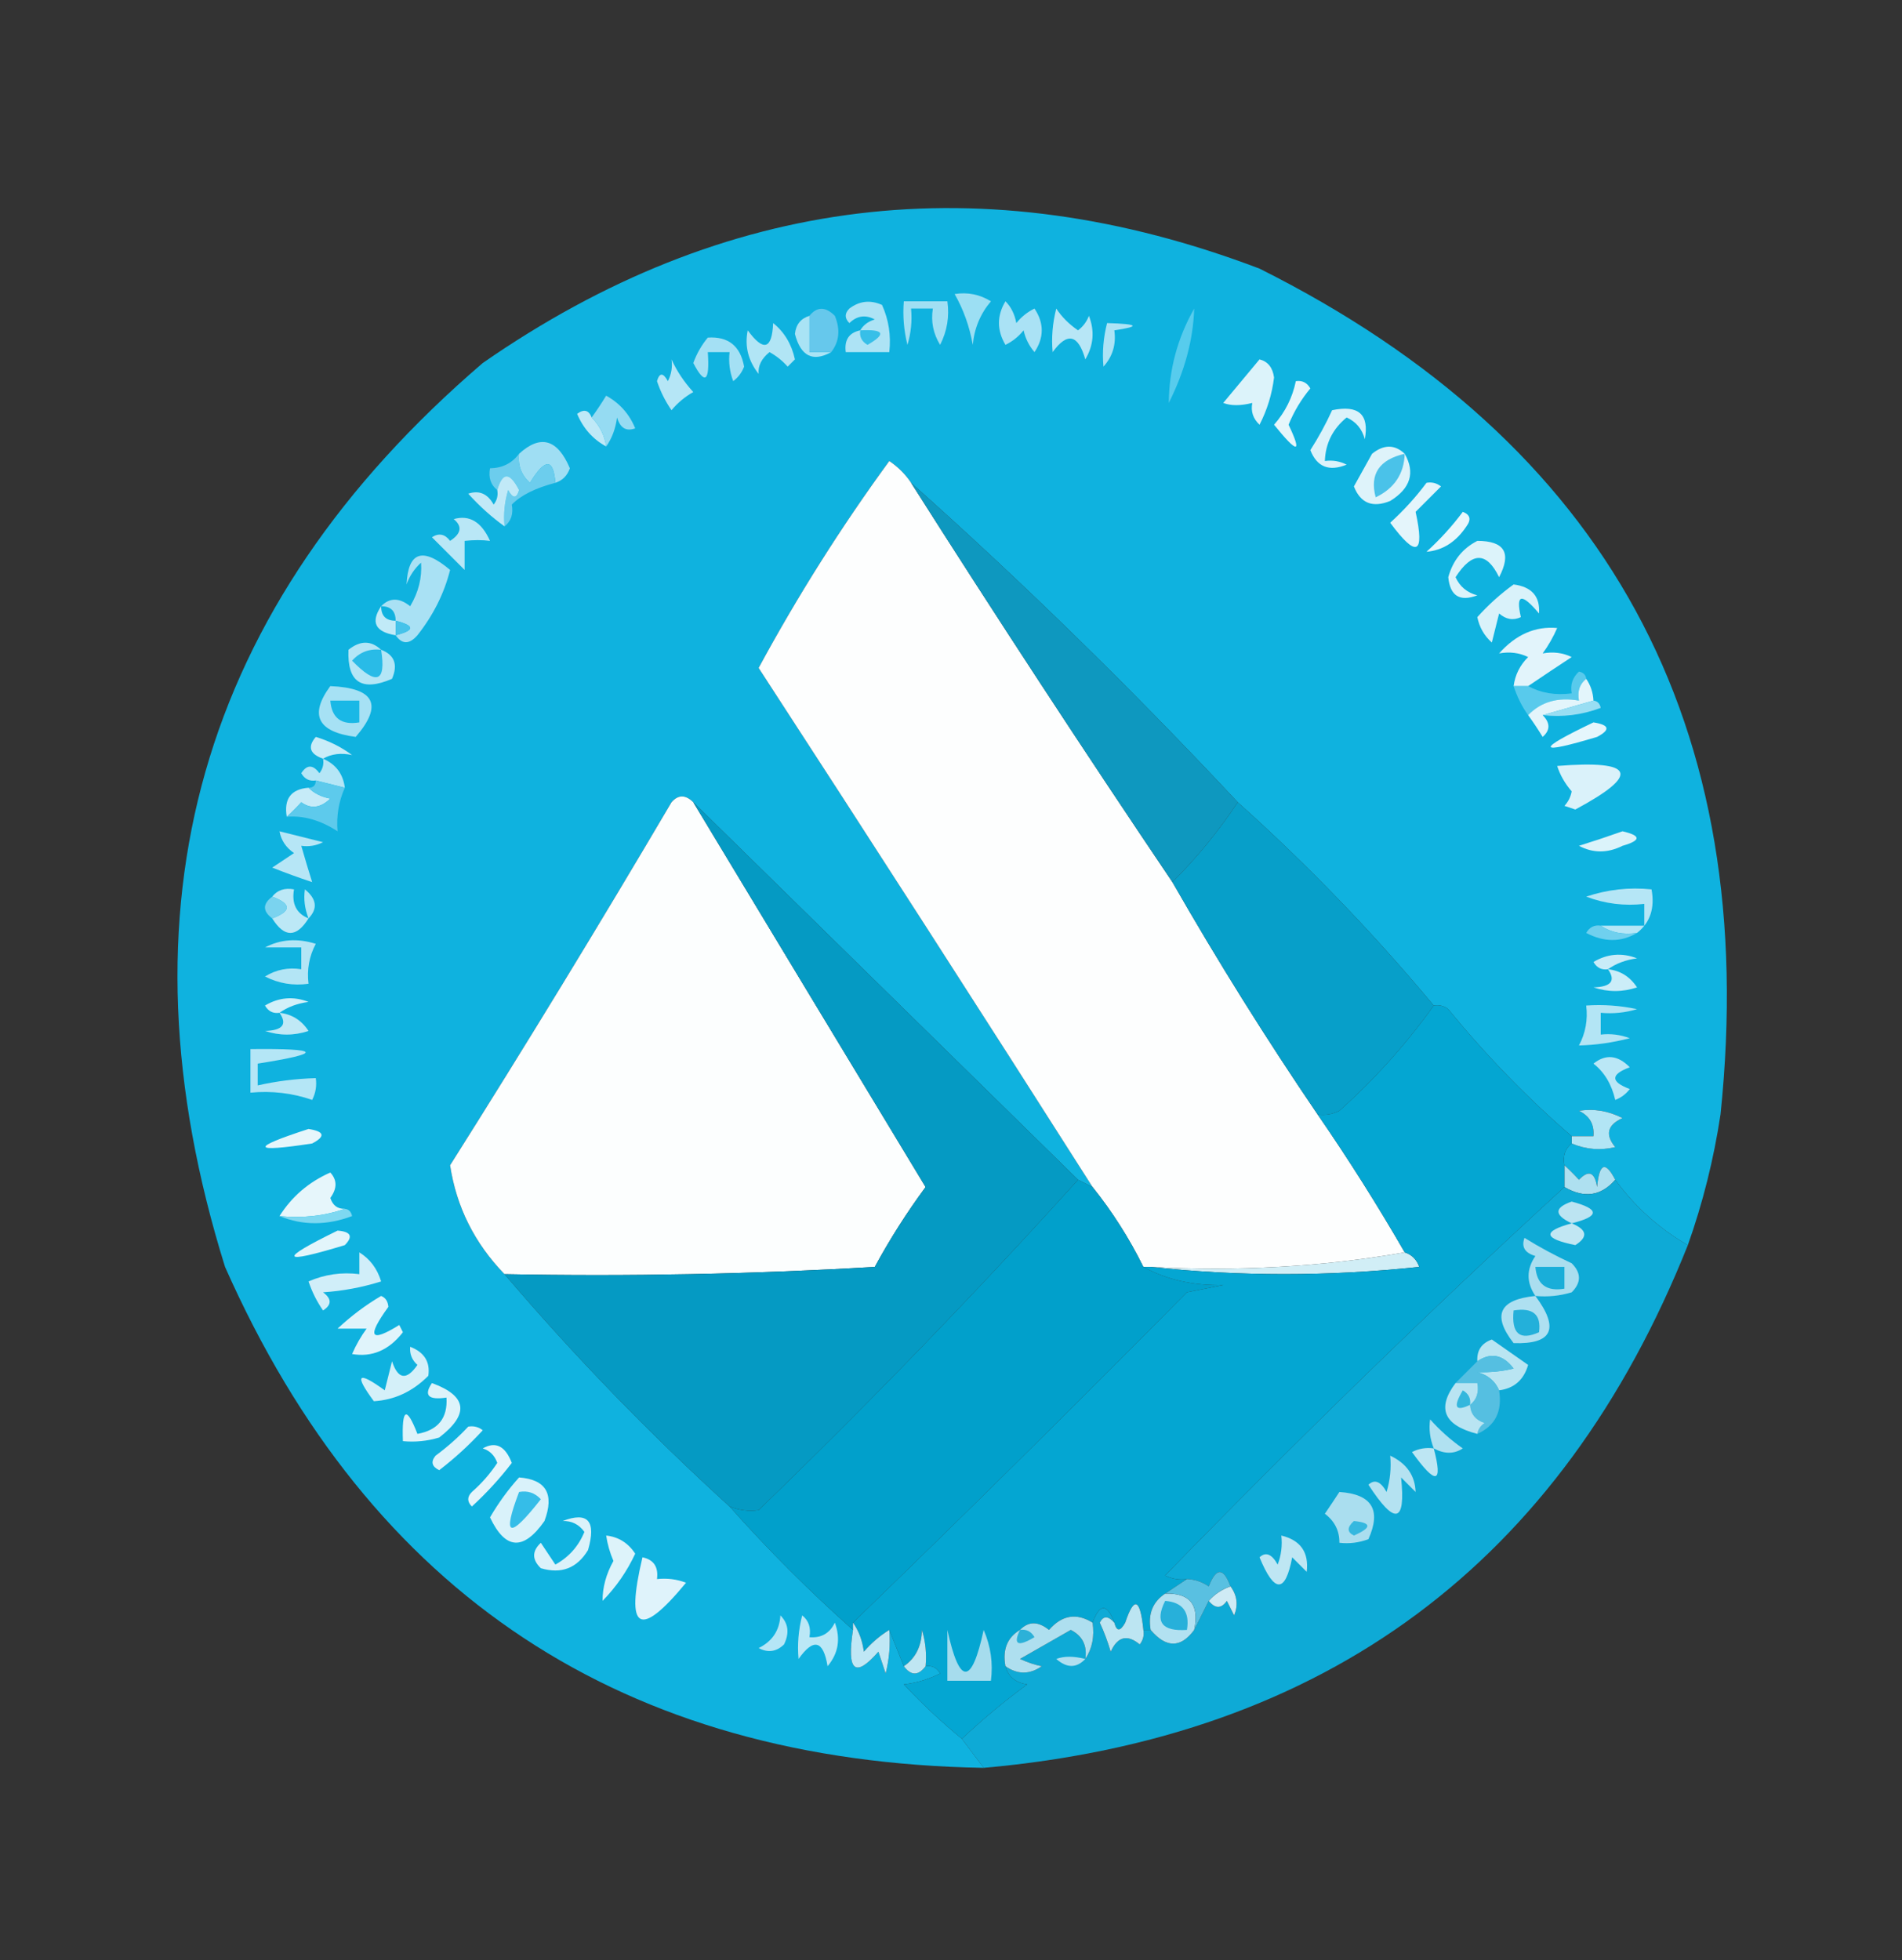 <?xml version="1.0" encoding="UTF-8"?> <svg xmlns="http://www.w3.org/2000/svg" xmlns:xlink="http://www.w3.org/1999/xlink" width="262px" height="270px" style="shape-rendering:geometricPrecision; text-rendering:geometricPrecision; image-rendering:optimizeQuality; fill-rule:evenodd; clip-rule:evenodd"><rect width="100%" height="100%" fill="#333333" stroke="none"/> <g> <path style="opacity:0.969" fill="#0fb6e5" d="M 232.5,171.5 C 228.538,169.205 225.205,166.205 222.5,162.5C 221.133,159.868 220.299,160.202 220,163.5C 219.676,161.431 218.842,161.098 217.5,162.5C 216.818,161.757 216.151,161.091 215.5,160.5C 215.263,159.209 215.596,158.209 216.5,157.5C 218.455,158.323 220.455,158.49 222.5,158C 221.075,156.286 221.408,154.953 223.5,154C 221.553,153.009 219.553,152.675 217.5,153C 218.973,153.71 219.64,154.876 219.5,156.5C 218.5,156.5 217.5,156.5 216.5,156.5C 210.365,151.197 204.698,145.364 199.5,139C 198.906,138.536 198.239,138.369 197.5,138.5C 189.166,128.5 180.166,119.167 170.5,110.5C 155.833,94.826 140.833,80.159 125.5,66.5C 124.735,65.34 123.735,64.34 122.5,63.5C 115.883,72.558 109.883,82.058 104.5,92C 119.973,115.788 135.306,139.622 150.5,163.5C 149.833,163.167 149.167,162.833 148.5,162.5C 130.759,145.091 113.092,127.758 95.5,110.5C 94.425,109.438 93.425,109.438 92.5,110.5C 82.584,127.333 72.418,144 62,160.5C 62.87,166.24 65.37,171.24 69.5,175.5C 79.113,186.781 89.446,197.447 100.5,207.5C 105.86,213.527 111.527,219.194 117.5,224.5C 116.616,230.193 117.782,231.193 121,227.5C 121.333,228.5 121.667,229.5 122,230.5C 122.495,228.527 122.662,226.527 122.5,224.5C 123.167,226.167 123.833,227.833 124.5,229.5C 125.5,230.833 126.5,230.833 127.5,229.5C 128.376,229.369 129.043,229.702 129.5,230.5C 127.922,231.298 126.256,231.798 124.5,232C 127.036,234.705 129.703,237.205 132.5,239.5C 133.5,240.833 134.5,242.167 135.5,243.5C 85.849,242.643 51.015,219.643 31,174.5C 15.566,125.048 27.4,83.548 66.5,50C 99.805,26.879 135.471,22.546 173.5,37C 221.417,60.985 242.584,99.818 237,153.5C 236.068,159.665 234.568,165.665 232.5,171.5 Z"></path> </g> <g> <path style="opacity:1" fill="#9cdff3" d="M 131.5,40.5 C 133.288,40.215 134.955,40.548 136.5,41.5C 135.045,43.22 134.212,45.22 134,47.5C 133.552,44.969 132.719,42.636 131.5,40.5 Z"></path> </g> <g> <path style="opacity:1" fill="#ade3f5" d="M 118.5,45.5 C 118.918,44.778 119.584,44.278 120.5,44C 119.216,43.316 118.049,43.483 117,44.5C 116.333,43.833 116.333,43.167 117,42.5C 118.388,41.446 119.888,41.28 121.5,42C 122.423,44.041 122.756,46.208 122.5,48.5C 120.5,48.5 118.5,48.5 116.5,48.5C 116.285,46.821 116.952,45.821 118.5,45.5 Z"></path> </g> <g> <path style="opacity:1" fill="#a9e3f5" d="M 111.5,43.5 C 111.5,45.167 111.5,46.833 111.5,48.5C 112.5,48.5 113.5,48.5 114.5,48.5C 111.971,49.905 110.304,49.072 109.5,46C 109.639,44.699 110.305,43.866 111.5,43.5 Z"></path> </g> <g> <path style="opacity:1" fill="#66c8ec" d="M 114.5,48.5 C 113.5,48.5 112.5,48.5 111.5,48.5C 111.5,46.833 111.5,45.167 111.5,43.5C 112.542,42.209 113.708,42.209 115,43.5C 115.78,45.387 115.613,47.054 114.5,48.5 Z"></path> </g> <g> <path style="opacity:1" fill="#aae2f5" d="M 138.5,41.5 C 139.268,42.263 139.768,43.263 140,44.5C 140.689,43.643 141.522,42.977 142.5,42.5C 143.833,44.5 143.833,46.5 142.5,48.5C 141.749,47.624 141.249,46.624 141,45.5C 140.311,46.357 139.478,47.023 138.5,47.5C 137.306,45.484 137.306,43.484 138.5,41.5 Z"></path> </g> <g> <path style="opacity:1" fill="#a0dff3" d="M 124.5,41.5 C 126.5,41.5 128.5,41.5 130.5,41.5C 130.799,43.604 130.466,45.604 129.5,47.5C 128.548,45.955 128.215,44.288 128.5,42.5C 127.5,42.5 126.5,42.5 125.5,42.5C 125.66,44.199 125.494,45.866 125,47.5C 124.505,45.527 124.338,43.527 124.5,41.5 Z"></path> </g> <g> <path style="opacity:1" fill="#b7e6f6" d="M 145.5,42.5 C 146.265,43.66 147.265,44.66 148.5,45.5C 149.192,44.975 149.692,44.308 150,43.5C 150.808,45.579 150.641,47.579 149.5,49.5C 148.521,46.047 147.021,45.714 145,48.5C 144.82,46.512 144.986,44.512 145.5,42.5 Z"></path> </g> <g> <path style="opacity:1" fill="#37bfe8" d="M 118.5,45.5 C 121.797,45.329 122.131,45.995 119.5,47.5C 118.702,47.043 118.369,46.376 118.5,45.5 Z"></path> </g> <g> <path style="opacity:1" fill="#b1e5f5" d="M 106.5,44.5 C 108.043,45.736 109.043,47.402 109.5,49.5C 109.167,49.833 108.833,50.167 108.5,50.5C 107.784,49.689 106.95,49.022 106,48.5C 104.902,49.384 104.402,50.384 104.5,51.5C 103.058,49.684 102.558,47.684 103,45.5C 105.178,48.468 106.344,48.135 106.5,44.5 Z"></path> </g> <g> <path style="opacity:1" fill="#ace3f5" d="M 152.5,44.5 C 156.838,44.622 157.172,44.955 153.5,45.5C 153.769,47.429 153.269,49.095 152,50.5C 151.82,48.512 151.986,46.512 152.5,44.5 Z"></path> </g> <g> <path style="opacity:1" fill="#a4e0f4" d="M 97.5,46.5 C 100.321,46.316 101.988,47.649 102.5,50.5C 102.192,51.308 101.692,51.975 101,52.5C 100.51,51.207 100.343,49.873 100.5,48.5C 99.5,48.5 98.5,48.5 97.5,48.5C 97.782,52.588 97.115,53.088 95.5,50C 95.978,48.697 96.645,47.531 97.5,46.5 Z"></path> </g> <g> <path style="opacity:1" fill="#57cced" d="M 164.5,42.5 C 164.364,46.8 163.197,51.133 161,55.5C 161.032,50.897 162.199,46.564 164.5,42.5 Z"></path> </g> <g> <path style="opacity:1" fill="#b5e6f6" d="M 92.5,49.5 C 93.219,51.091 94.219,52.591 95.5,54C 94.354,54.645 93.354,55.478 92.5,56.5C 91.643,55.264 90.977,53.931 90.5,52.5C 90.846,51.304 91.346,51.304 92,52.5C 92.483,51.552 92.65,50.552 92.5,49.5 Z"></path> </g> <g> <path style="opacity:1" fill="#dcf3fa" d="M 173.5,49.5 C 174.649,49.791 175.316,50.624 175.5,52C 175.219,54.292 174.552,56.458 173.5,58.5C 172.614,57.675 172.281,56.675 172.5,55.5C 170.891,55.906 169.557,55.906 168.5,55.5C 170.19,53.481 171.856,51.481 173.5,49.5 Z"></path> </g> <g> <path style="opacity:1" fill="#bfe9f7" d="M 81.5,57.5 C 82.6,58.605 83.267,59.938 83.5,61.5C 81.661,60.492 80.328,58.992 79.5,57C 80.437,56.308 81.103,56.475 81.5,57.5 Z"></path> </g> <g> <path style="opacity:1" fill="#95dbf2" d="M 83.5,61.5 C 83.267,59.938 82.6,58.605 81.5,57.5C 82.158,56.602 82.824,55.602 83.5,54.5C 85.362,55.528 86.695,57.028 87.5,59C 86.256,59.456 85.423,58.956 85,57.5C 84.79,59.058 84.29,60.392 83.5,61.5 Z"></path> </g> <g> <path style="opacity:1" fill="#e5f6fb" d="M 178.5,52.5 C 179.376,52.369 180.043,52.703 180.5,53.5C 179.248,55.001 178.248,56.667 177.5,58.5C 179.416,62.522 178.749,62.522 175.5,58.5C 177.038,56.757 178.038,54.757 178.5,52.5 Z"></path> </g> <g> <path style="opacity:1" fill="#dbf2fa" d="M 183.5,56.5 C 187.138,55.737 188.638,57.07 188,60.5C 187.632,59.09 186.799,58.09 185.5,57.5C 183.585,59.071 182.585,61.071 182.5,63.5C 183.552,63.35 184.552,63.517 185.5,64C 183.075,64.986 181.409,64.319 180.5,62C 181.632,60.236 182.632,58.402 183.5,56.5 Z"></path> </g> <g> <path style="opacity:1" fill="#9fdef3" d="M 76.5,66.5 C 76.239,63.085 75.072,63.085 73,66.5C 71.812,65.437 71.312,64.103 71.5,62.5C 74.46,59.809 76.794,60.475 78.5,64.5C 78.144,65.522 77.478,66.189 76.5,66.5 Z"></path> </g> <g> <path style="opacity:1" fill="#6ccded" d="M 71.5,62.5 C 71.312,64.103 71.812,65.437 73,66.5C 75.072,63.085 76.239,63.085 76.5,66.5C 73.733,67.228 71.733,68.228 70.5,69.5C 70.737,70.791 70.404,71.791 69.5,72.5C 69.34,70.801 69.507,69.134 70,67.5C 70.654,68.696 71.154,68.696 71.5,67.5C 70.216,64.988 69.216,64.988 68.5,67.5C 67.596,66.791 67.263,65.791 67.5,64.5C 69.199,64.473 70.533,63.806 71.5,62.5 Z"></path> </g> <g> <path style="opacity:1" fill="#fdfefe" d="M 125.5,66.5 C 137.254,85.013 149.254,103.346 161.5,121.5C 167.744,132.415 174.411,143.082 181.5,153.5C 185.75,159.665 189.75,165.998 193.5,172.5C 182.215,174.478 170.548,175.145 158.5,174.5C 158.167,174.5 157.833,174.5 157.5,174.5C 155.554,170.561 153.221,166.894 150.5,163.5C 135.306,139.622 119.973,115.788 104.5,92C 109.883,82.058 115.883,72.558 122.5,63.5C 123.735,64.34 124.735,65.34 125.5,66.5 Z"></path> </g> <g> <path style="opacity:1" fill="#def3fa" d="M 193.5,62.5 C 194.969,65.102 194.302,67.269 191.5,69C 189.075,69.986 187.409,69.319 186.5,67C 187.317,65.51 188.15,64.01 189,62.5C 190.616,61.199 192.116,61.199 193.5,62.5 Z"></path> </g> <g> <path style="opacity:1" fill="#4ac2e9" d="M 193.5,62.5 C 193.405,65.272 192.071,67.272 189.5,68.5C 188.648,65.309 189.981,63.309 193.5,62.5 Z"></path> </g> <g> <path style="opacity:1" fill="#c1e9f7" d="M 69.5,72.5 C 67.704,71.207 66.037,69.707 64.5,68C 65.996,67.493 67.163,67.993 68,69.5C 68.464,68.906 68.631,68.239 68.5,67.5C 69.216,64.988 70.216,64.988 71.5,67.5C 71.154,68.696 70.654,68.696 70,67.5C 69.507,69.134 69.34,70.801 69.5,72.5 Z"></path> </g> <g> <path style="opacity:1" fill="#e4f5fb" d="M 196.5,66.5 C 197.239,66.369 197.906,66.536 198.5,67C 197.333,68.167 196.167,69.333 195,70.5C 196.29,76.404 195.124,76.904 191.5,72C 193.373,70.296 195.04,68.463 196.5,66.5 Z"></path> </g> <g> <path style="opacity:1" fill="#b9e7f6" d="M 62.5,71.5 C 64.664,70.882 66.33,71.882 67.5,74.5C 66.43,74.36 65.264,74.36 64,74.5C 64,75.833 64,77.167 64,78.5C 62.5,77 61,75.5 59.5,74C 60.449,73.383 61.282,73.549 62,74.5C 63.546,73.497 63.712,72.497 62.5,71.5 Z"></path> </g> <g> <path style="opacity:1" fill="#e9f7fc" d="M 201.5,70.5 C 202.525,70.897 202.692,71.563 202,72.5C 200.578,74.638 198.745,75.805 196.5,76C 198.373,74.296 200.04,72.463 201.5,70.5 Z"></path> </g> <g> <path style="opacity:1" fill="#dcf3fa" d="M 203.5,74.5 C 207.252,74.501 208.252,76.167 206.5,79.5C 204.784,75.966 202.784,75.966 200.5,79.5C 201.09,80.799 202.09,81.632 203.5,82C 201.08,82.915 199.747,82.082 199.5,79.5C 200.127,77.213 201.46,75.546 203.5,74.5 Z"></path> </g> <g> <path style="opacity:1" fill="#d9f2fa" d="M 208.5,80.5 C 211.001,80.826 212.168,82.159 212,84.5C 209.597,81.635 208.764,81.801 209.5,85C 208.451,85.492 207.451,85.326 206.5,84.5C 206.167,85.833 205.833,87.167 205.5,88.5C 204.447,87.562 203.78,86.395 203.5,85C 205.043,83.287 206.709,81.787 208.5,80.5 Z"></path> </g> <g> <path style="opacity:1" fill="#3fc3e9" d="M 52.5,83.5 C 53.833,83.5 54.5,84.167 54.5,85.5C 54.5,84.167 53.833,83.5 52.5,83.5 Z"></path> </g> <g> <path style="opacity:1" fill="#a9e1f4" d="M 54.5,87.5 C 57.167,86.833 57.167,86.167 54.5,85.5C 54.5,84.167 53.833,83.5 52.5,83.5C 53.672,82.295 55.005,82.295 56.5,83.5C 57.648,81.577 58.148,79.577 58,77.5C 57.085,78.328 56.419,79.328 56,80.5C 56.224,75.975 58.224,75.308 62,78.5C 61.191,81.725 59.691,84.725 57.5,87.5C 56.386,88.776 55.386,88.776 54.5,87.5 Z"></path> </g> <g> <path style="opacity:1" fill="#c1eaf7" d="M 52.5,83.5 C 52.5,84.833 53.167,85.5 54.5,85.5C 54.5,86.167 54.5,86.833 54.5,87.5C 51.691,87.042 51.024,85.709 52.5,83.5 Z"></path> </g> <g> <path style="opacity:1" fill="#46c3ea" d="M 54.5,85.5 C 57.167,86.167 57.167,86.833 54.5,87.5C 54.5,86.833 54.5,86.167 54.5,85.5 Z"></path> </g> <g> <path style="opacity:1" fill="#b4e6f6" d="M 52.5,89.5 C 54.344,90.204 54.844,91.537 54,93.5C 49.815,95.305 47.815,93.972 48,89.5C 49.615,88.199 51.115,88.199 52.5,89.5 Z"></path> </g> <g> <path style="opacity:1" fill="#29bbe7" d="M 52.5,89.5 C 53.208,93.974 51.875,94.474 48.5,91C 49.563,89.812 50.897,89.312 52.5,89.5 Z"></path> </g> <g> <path style="opacity:1" fill="#e2f4fb" d="M 210.5,94.5 C 209.833,94.5 209.167,94.5 208.5,94.5C 208.703,92.956 209.37,91.622 210.5,90.5C 209.284,89.904 207.951,89.737 206.5,90C 208.818,87.395 211.484,86.229 214.5,86.5C 213.96,87.748 213.293,88.915 212.5,90C 213.951,89.737 215.284,89.904 216.5,90.5C 214.435,91.857 212.435,93.19 210.5,94.5 Z"></path> </g> <g> <path style="opacity:1" fill="#a6e1f4" d="M 45.5,94.5 C 51.629,94.764 52.795,97.097 49,101.5C 43.739,100.811 42.573,98.477 45.5,94.5 Z"></path> </g> <g> <path style="opacity:1" fill="#58caec" d="M 218.5,93.5 C 217.596,94.209 217.263,95.209 217.5,96.5C 214.612,95.99 212.279,96.656 210.5,98.5C 209.655,97.329 208.989,95.995 208.5,94.5C 209.167,94.5 209.833,94.5 210.5,94.5C 212.265,95.461 214.265,95.795 216.5,95.5C 216.281,94.325 216.614,93.325 217.5,92.5C 218.107,92.624 218.44,92.957 218.5,93.5 Z"></path> </g> <g> <path style="opacity:1" fill="#19b8e6" d="M 45.5,96.5 C 46.833,96.5 48.167,96.5 49.5,96.5C 49.5,97.5 49.5,98.5 49.5,99.5C 47.027,99.912 45.694,98.912 45.5,96.5 Z"></path> </g> <g> <path style="opacity:1" fill="#e3f5fb" d="M 218.5,93.5 C 219.11,94.391 219.443,95.391 219.5,96.5C 217.167,97.167 214.833,97.833 212.5,98.5C 213.562,99.575 213.562,100.575 212.5,101.5C 211.824,100.398 211.158,99.398 210.5,98.5C 212.279,96.656 214.612,95.99 217.5,96.5C 217.263,95.209 217.596,94.209 218.5,93.5 Z"></path> </g> <g> <path style="opacity:1" fill="#99def3" d="M 219.5,96.5 C 220.043,96.56 220.376,96.893 220.5,97.5C 217.914,98.48 215.247,98.813 212.5,98.5C 214.833,97.833 217.167,97.167 219.5,96.5 Z"></path> </g> <g> <path style="opacity:1" fill="#0e98bf" d="M 170.5,110.5 C 167.871,114.463 164.871,118.129 161.5,121.5C 149.254,103.346 137.254,85.013 125.5,66.5C 140.833,80.159 155.833,94.826 170.5,110.5 Z"></path> </g> <g> <path style="opacity:1" fill="#e5f6fc" d="M 219.5,99.5 C 221.705,99.846 221.872,100.513 220,101.5C 211.653,103.997 211.486,103.331 219.5,99.5 Z"></path> </g> <g> <path style="opacity:1" fill="#c8ecf8" d="M 44.5,104.5 C 42.668,103.86 42.335,102.86 43.5,101.5C 45.333,102.052 47,102.885 48.5,104C 46.981,103.669 45.648,103.836 44.5,104.5 Z"></path> </g> <g> <path style="opacity:1" fill="#b5e6f6" d="M 44.5,104.5 C 46.262,105.262 47.262,106.596 47.5,108.5C 46.167,108.167 44.833,107.833 43.5,107.5C 42.624,107.631 41.957,107.298 41.5,106.5C 42.274,105.289 43.107,105.289 44,106.5C 44.464,105.906 44.631,105.239 44.5,104.5 Z"></path> </g> <g> <path style="opacity:1" fill="#c6ebf8" d="M 42.5,108.5 C 43.263,109.268 44.263,109.768 45.5,110C 44.146,111.294 42.812,111.46 41.5,110.5C 40.818,111.243 40.151,111.909 39.5,112.5C 39.088,110.027 40.088,108.694 42.5,108.5 Z"></path> </g> <g> <path style="opacity:1" fill="#fcfefe" d="M 95.5,110.5 C 106.14,128.149 116.806,145.816 127.5,163.5C 124.917,166.997 122.584,170.664 120.5,174.5C 103.513,175.499 86.513,175.833 69.5,175.5C 65.37,171.24 62.87,166.24 62,160.5C 72.418,144 82.584,127.333 92.5,110.5C 93.425,109.438 94.425,109.438 95.5,110.5 Z"></path> </g> <g> <path style="opacity:1" fill="#daf2fa" d="M 214.5,105.5 C 225.219,104.651 226.052,106.651 217,111.5C 216.5,111.333 216,111.167 215.5,111C 216.022,110.439 216.355,109.772 216.5,109C 215.571,107.923 214.904,106.756 214.5,105.5 Z"></path> </g> <g> <path style="opacity:1" fill="#5dcaec" d="M 43.5,107.5 C 44.833,107.833 46.167,108.167 47.5,108.5C 46.659,110.379 46.325,112.379 46.5,114.5C 44.143,112.972 41.81,112.305 39.5,112.5C 40.151,111.909 40.818,111.243 41.5,110.5C 42.812,111.46 44.146,111.294 45.5,110C 44.263,109.768 43.263,109.268 42.5,108.5C 43.167,108.5 43.5,108.167 43.5,107.5 Z"></path> </g> <g> <path style="opacity:1" fill="#dbf3fa" d="M 223.5,114.5 C 226.083,115.092 226.083,115.758 223.5,116.5C 221.44,117.528 219.44,117.528 217.5,116.5C 219.631,115.831 221.631,115.165 223.5,114.5 Z"></path> </g> <g> <path style="opacity:1" fill="#b6e6f6" d="M 38.5,114.5 C 40.482,114.995 42.482,115.495 44.5,116C 43.552,116.483 42.552,116.649 41.5,116.5C 42.013,118.29 42.513,119.956 43,121.5C 41.175,120.897 39.341,120.23 37.5,119.5C 38.5,118.833 39.5,118.167 40.5,117.5C 39.388,116.735 38.721,115.735 38.5,114.5 Z"></path> </g> <g> <path style="opacity:1" fill="#b5e6f6" d="M 225.5,128.5 C 223.585,128.784 221.919,128.451 220.5,127.5C 222.5,127.5 224.5,127.5 226.5,127.5C 226.5,126.5 226.5,125.5 226.5,124.5C 223.753,124.813 221.086,124.48 218.5,123.5C 221.428,122.516 224.428,122.183 227.5,122.5C 227.975,125.082 227.308,127.082 225.5,128.5 Z"></path> </g> <g> <path style="opacity:1" fill="#bce8f6" d="M 37.5,123.5 C 38.209,122.596 39.209,122.263 40.5,122.5C 40.157,124.483 40.824,125.817 42.5,126.5C 40.833,129.167 39.167,129.167 37.5,126.5C 40.167,125.5 40.167,124.5 37.5,123.5 Z"></path> </g> <g> <path style="opacity:1" fill="#b3e7f6" d="M 42.5,126.5 C 41.972,125.153 41.805,123.819 42,122.5C 43.63,123.818 43.797,125.151 42.5,126.5 Z"></path> </g> <g> <path style="opacity:1" fill="#7ad3ef" d="M 37.5,123.5 C 40.167,124.5 40.167,125.5 37.5,126.5C 36.167,125.5 36.167,124.5 37.5,123.5 Z"></path> </g> <g> <path style="opacity:1" fill="#079fc9" d="M 170.5,110.5 C 180.166,119.167 189.166,128.5 197.5,138.5C 193.767,143.74 189.434,148.574 184.5,153C 183.552,153.483 182.552,153.649 181.5,153.5C 174.411,143.082 167.744,132.415 161.5,121.5C 164.871,118.129 167.871,114.463 170.5,110.5 Z"></path> </g> <g> <path style="opacity:1" fill="#6fd0ee" d="M 220.5,127.5 C 221.919,128.451 223.585,128.784 225.5,128.5C 223.307,129.797 220.973,129.797 218.5,128.5C 218.957,127.702 219.624,127.369 220.5,127.5 Z"></path> </g> <g> <path style="opacity:1" fill="#b3e5f5" d="M 36.5,130.5 C 38.628,129.371 40.962,129.204 43.5,130C 42.594,131.699 42.261,133.533 42.5,135.5C 40.396,135.799 38.396,135.466 36.5,134.5C 38.045,133.548 39.712,133.215 41.5,133.5C 41.5,132.5 41.5,131.5 41.5,130.5C 39.833,130.5 38.167,130.5 36.5,130.5 Z"></path> </g> <g> <path style="opacity:1" fill="#c9ecf8" d="M 221.5,133.5 C 220.624,133.631 219.957,133.298 219.5,132.5C 221.421,131.359 223.421,131.192 225.5,132C 223.942,132.21 222.609,132.71 221.5,133.5 Z"></path> </g> <g> <path style="opacity:1" fill="#cbedf8" d="M 221.5,133.5 C 223.196,133.685 224.529,134.519 225.5,136C 223.5,136.667 221.5,136.667 219.5,136C 221.935,135.925 222.602,135.092 221.5,133.5 Z"></path> </g> <g> <path style="opacity:1" fill="#d2f0f9" d="M 38.5,139.5 C 37.624,139.631 36.957,139.298 36.5,138.5C 38.421,137.359 40.421,137.192 42.5,138C 40.942,138.21 39.608,138.71 38.5,139.5 Z"></path> </g> <g> <path style="opacity:1" fill="#c0e9f6" d="M 38.5,139.5 C 40.196,139.685 41.529,140.519 42.5,142C 40.5,142.667 38.5,142.667 36.5,142C 38.935,141.925 39.602,141.092 38.5,139.5 Z"></path> </g> <g> <path style="opacity:1" fill="#b3e5f5" d="M 218.5,138.5 C 220.857,138.337 223.19,138.503 225.5,139C 223.866,139.494 222.199,139.66 220.5,139.5C 220.5,140.5 220.5,141.5 220.5,142.5C 221.873,142.343 223.207,142.51 224.5,143C 222.121,143.614 219.788,143.947 217.5,144C 218.406,142.301 218.739,140.467 218.5,138.5 Z"></path> </g> <g> <path style="opacity:1" fill="#b4e6f6" d="M 34.5,144.5 C 44.288,144.394 44.621,145.061 35.5,146.5C 35.5,147.5 35.5,148.5 35.5,149.5C 38.127,148.908 40.794,148.575 43.5,148.5C 43.65,149.552 43.483,150.552 43,151.5C 40.281,150.556 37.447,150.223 34.5,150.5C 34.5,148.5 34.5,146.5 34.5,144.5 Z"></path> </g> <g> <path style="opacity:1" fill="#bae7f6" d="M 219.5,146.5 C 221.185,145.156 222.852,145.323 224.5,147C 221.833,148 221.833,149 224.5,150C 223.975,150.692 223.308,151.192 222.5,151.5C 221.999,149.345 220.999,147.678 219.5,146.5 Z"></path> </g> <g> <path style="opacity:1" fill="#059ac3" d="M 95.5,110.5 C 113.092,127.758 130.759,145.091 148.5,162.5C 134.449,178.055 119.782,193.221 104.5,208C 103.181,208.195 101.847,208.028 100.5,207.5C 89.446,197.447 79.113,186.781 69.5,175.5C 86.513,175.833 103.513,175.499 120.5,174.5C 122.584,170.664 124.917,166.997 127.5,163.5C 116.806,145.816 106.14,128.149 95.5,110.5 Z"></path> </g> <g> <path style="opacity:1" fill="#e6f6fb" d="M 42.5,155.5 C 44.705,155.846 44.872,156.513 43,157.5C 34.607,158.781 34.44,158.115 42.5,155.5 Z"></path> </g> <g> <path style="opacity:1" fill="#b2e5f5" d="M 216.5,157.5 C 216.5,157.167 216.5,156.833 216.5,156.5C 217.5,156.5 218.5,156.5 219.5,156.5C 219.64,154.876 218.973,153.71 217.5,153C 219.553,152.675 221.553,153.009 223.5,154C 221.408,154.953 221.075,156.286 222.5,158C 220.455,158.49 218.455,158.323 216.5,157.5 Z"></path> </g> <g> <path style="opacity:1" fill="#01a0cb" d="M 148.5,162.5 C 149.167,162.833 149.833,163.167 150.5,163.5C 153.221,166.894 155.554,170.561 157.5,174.5C 160.701,176.26 164.367,177.094 168.5,177C 166.833,177.333 165.167,177.667 163.5,178C 148.193,193.475 132.86,208.641 117.5,223.5C 117.5,223.833 117.5,224.167 117.5,224.5C 111.527,219.194 105.86,213.527 100.5,207.5C 101.847,208.028 103.181,208.195 104.5,208C 119.782,193.221 134.449,178.055 148.5,162.5 Z"></path> </g> <g> <path style="opacity:1" fill="#aee0f0" d="M 215.5,160.5 C 216.151,161.091 216.818,161.757 217.5,162.5C 218.842,161.098 219.676,161.431 220,163.5C 220.299,160.202 221.133,159.868 222.5,162.5C 220.55,164.753 218.216,165.086 215.5,163.5C 215.5,162.5 215.5,161.5 215.5,160.5 Z"></path> </g> <g> <path style="opacity:0.99" fill="#0facd8" d="M 222.5,162.5 C 225.205,166.205 228.538,169.205 232.5,171.5C 215.017,215.295 182.683,239.295 135.5,243.5C 134.5,242.167 133.5,240.833 132.5,239.5C 135.335,236.835 138.335,234.335 141.5,232C 139.881,231.764 138.881,230.931 138.5,229.5C 140.166,230.666 141.833,230.666 143.5,229.5C 142.603,229.331 141.603,228.998 140.5,228.5C 142.828,227.176 145.161,225.843 147.5,224.5C 149.111,225.32 149.778,226.654 149.5,228.5C 150.451,227.081 150.784,225.415 150.5,223.5C 151.5,220.833 152.5,220.833 153.5,223.5C 152.637,222.537 151.97,222.537 151.5,223.5C 152.098,224.795 152.598,226.128 153,227.5C 153.953,225.408 155.286,225.075 157,226.5C 157.464,225.906 157.631,225.239 157.5,224.5C 157.833,224.5 158.167,224.5 158.5,224.5C 160.641,227.019 162.641,227.019 164.5,224.5C 165.167,223.167 165.833,221.833 166.5,220.5C 167.397,221.598 168.23,221.598 169,220.5C 169.333,221.167 169.667,221.833 170,222.5C 170.579,221.072 170.412,219.738 169.5,218.5C 168.534,215.875 167.534,215.875 166.5,218.5C 165.583,217.873 164.583,217.539 163.5,217.5C 162.448,217.649 161.448,217.483 160.5,217C 178.726,198.263 197.06,180.429 215.5,163.5C 218.216,165.086 220.55,164.753 222.5,162.5 Z"></path> </g> <g> <path style="opacity:1" fill="#e6f6fb" d="M 47.5,166.5 C 44.713,167.477 41.713,167.81 38.5,167.5C 40.203,164.808 42.536,162.808 45.5,161.5C 46.452,162.533 46.452,163.7 45.5,165C 45.836,166.03 46.503,166.53 47.5,166.5 Z"></path> </g> <g> <path style="opacity:1" fill="#bce4f2" d="M 216.5,168.5 C 214.07,167.347 214.07,166.347 216.5,165.5C 220.382,166.535 220.382,167.535 216.5,168.5 Z"></path> </g> <g> <path style="opacity:1" fill="#7ed8f1" d="M 47.5,166.5 C 48.043,166.56 48.376,166.893 48.5,167.5C 45.02,168.806 41.687,168.806 38.5,167.5C 41.713,167.81 44.713,167.477 47.5,166.5 Z"></path> </g> <g> <path style="opacity:1" fill="#c1e7f3" d="M 216.5,168.5 C 218.625,169.368 218.791,170.368 217,171.5C 212.599,170.606 212.432,169.606 216.5,168.5 Z"></path> </g> <g> <path style="opacity:1" fill="#e3f5fb" d="M 46.5,169.5 C 48.337,169.639 48.67,170.306 47.5,171.5C 38.587,174.204 38.253,173.537 46.5,169.5 Z"></path> </g> <g> <path style="opacity:1" fill="#aadeef" d="M 211.5,178.5 C 210.248,176.661 210.248,174.828 211.5,173C 210.044,172.577 209.544,171.744 210,170.5C 212.087,171.794 214.254,172.961 216.5,174C 217.833,175.333 217.833,176.667 216.5,178C 214.866,178.494 213.199,178.66 211.5,178.5 Z"></path> </g> <g> <path style="opacity:1" fill="#d1eef6" d="M 193.5,172.5 C 194.478,172.811 195.145,173.478 195.5,174.5C 183.006,175.825 170.673,175.825 158.5,174.5C 170.548,175.145 182.215,174.478 193.5,172.5 Z"></path> </g> <g> <path style="opacity:1" fill="#19aed9" d="M 211.5,174.5 C 212.833,174.5 214.167,174.5 215.5,174.5C 215.5,175.5 215.5,176.5 215.5,177.5C 213.027,177.912 211.694,176.912 211.5,174.5 Z"></path> </g> <g> <path style="opacity:1" fill="#d0eef9" d="M 49.5,172.5 C 50.965,173.406 51.965,174.739 52.5,176.5C 49.893,177.318 47.226,177.818 44.5,178C 45.711,178.893 45.711,179.726 44.5,180.5C 43.643,179.264 42.977,177.931 42.5,176.5C 44.743,175.526 47.076,175.192 49.5,175.5C 49.5,174.5 49.5,173.5 49.5,172.5 Z"></path> </g> <g> <path style="opacity:1" fill="#04a6d2" d="M 197.5,138.5 C 198.239,138.369 198.906,138.536 199.5,139C 204.698,145.364 210.365,151.197 216.5,156.5C 216.5,156.833 216.5,157.167 216.5,157.5C 215.596,158.209 215.263,159.209 215.5,160.5C 215.5,161.5 215.5,162.5 215.5,163.5C 197.06,180.429 178.726,198.263 160.5,217C 161.448,217.483 162.448,217.649 163.5,217.5C 162.5,218.167 161.5,218.833 160.5,219.5C 158.787,220.635 158.12,222.302 158.5,224.5C 158.167,224.5 157.833,224.5 157.5,224.5C 157.058,220.153 156.225,219.82 155,223.5C 154.31,224.738 153.81,224.738 153.5,223.5C 152.5,220.833 151.5,220.833 150.5,223.5C 148.281,222.12 146.281,222.454 144.5,224.5C 143.005,223.295 141.672,223.295 140.5,224.5C 138.744,225.552 138.077,227.219 138.5,229.5C 138.881,230.931 139.881,231.764 141.5,232C 138.335,234.335 135.335,236.835 132.5,239.5C 129.703,237.205 127.036,234.705 124.5,232C 126.256,231.798 127.922,231.298 129.5,230.5C 129.043,229.702 128.376,229.369 127.5,229.5C 127.66,227.801 127.494,226.134 127,224.5C 126.95,226.744 126.117,228.411 124.5,229.5C 123.833,227.833 123.167,226.167 122.5,224.5C 121.206,225.29 120.039,226.29 119,227.5C 118.79,225.942 118.29,224.609 117.5,223.5C 132.86,208.641 148.193,193.475 163.5,178C 165.167,177.667 166.833,177.333 168.5,177C 164.367,177.094 160.701,176.26 157.5,174.5C 157.833,174.5 158.167,174.5 158.5,174.5C 170.673,175.825 183.006,175.825 195.5,174.5C 195.145,173.478 194.478,172.811 193.5,172.5C 189.75,165.998 185.75,159.665 181.5,153.5C 182.552,153.649 183.552,153.483 184.5,153C 189.434,148.574 193.767,143.74 197.5,138.5 Z"></path> </g> <g> <path style="opacity:1" fill="#aee0f1" d="M 211.5,178.5 C 214.852,183.009 213.852,185.175 208.5,185C 205.507,181.164 206.507,178.997 211.5,178.5 Z"></path> </g> <g> <path style="opacity:1" fill="#23b0da" d="M 208.5,180.5 C 211.166,180.066 212.333,181.066 212,183.5C 209.342,184.694 208.176,183.694 208.5,180.5 Z"></path> </g> <g> <path style="opacity:1" fill="#e0f4fb" d="M 52.5,178.5 C 53.097,178.735 53.43,179.235 53.5,180C 50.483,184.162 50.983,184.996 55,182.5C 55.167,182.833 55.333,183.167 55.5,183.5C 53.574,185.977 51.241,186.977 48.5,186.5C 49.04,185.252 49.707,184.085 50.5,183C 49.167,183 47.833,183 46.5,183C 48.389,181.236 50.389,179.736 52.5,178.5 Z"></path> </g> <g> <path style="opacity:1" fill="#b9e5f2" d="M 206.5,191.5 C 205.942,190.21 204.942,189.377 203.5,189C 205.313,189.046 206.979,188.88 208.5,188.5C 207.035,186.576 205.368,186.243 203.5,187.5C 203.415,186.005 204.081,185.005 205.5,184.5C 207.167,185.667 208.833,186.833 210.5,188C 209.897,190.071 208.564,191.238 206.5,191.5 Z"></path> </g> <g> <path style="opacity:1" fill="#d4f0f9" d="M 56.5,185.5 C 58.446,186.254 59.279,187.588 59,189.5C 56.851,191.661 54.351,192.828 51.5,193C 48.756,189.288 49.256,188.788 53,191.5C 53.333,190.167 53.667,188.833 54,187.5C 54.833,190 56,190.167 57.5,188C 56.748,187.329 56.414,186.496 56.5,185.5 Z"></path> </g> <g> <path style="opacity:1" fill="#55bfe1" d="M 206.5,191.5 C 206.969,194.393 205.969,196.393 203.5,197.5C 203.611,196.883 203.944,196.383 204.5,196C 203.244,195.583 202.577,194.75 202.5,193.5C 203.404,192.791 203.737,191.791 203.5,190.5C 202.5,190.5 201.5,190.5 200.5,190.5C 201.5,189.5 202.5,188.5 203.5,187.5C 205.368,186.243 207.035,186.576 208.5,188.5C 206.979,188.88 205.313,189.046 203.5,189C 204.942,189.377 205.942,190.21 206.5,191.5 Z"></path> </g> <g> <path style="opacity:1" fill="#b9e4f2" d="M 200.5,190.5 C 201.5,190.5 202.5,190.5 203.5,190.5C 203.737,191.791 203.404,192.791 202.5,193.5C 202.577,194.75 203.244,195.583 204.5,196C 203.944,196.383 203.611,196.883 203.5,197.5C 198.886,196.316 197.886,193.983 200.5,190.5 Z"></path> </g> <g> <path style="opacity:1" fill="#34b7dd" d="M 202.5,193.5 C 200.46,194.475 200.127,193.808 201.5,191.5C 202.298,191.957 202.631,192.624 202.5,193.5 Z"></path> </g> <g> <path style="opacity:1" fill="#ddf3fa" d="M 59.5,190.5 C 64.358,192.269 64.692,194.769 60.5,198C 58.866,198.494 57.199,198.66 55.5,198.5C 55.331,193.959 55.998,193.626 57.5,197.5C 60.351,196.988 61.684,195.321 61.5,192.5C 59.007,192.869 58.34,192.203 59.5,190.5 Z"></path> </g> <g> <path style="opacity:1" fill="#ddf3fb" d="M 64.5,196.5 C 65.239,196.369 65.906,196.536 66.5,197C 64.65,199.018 62.65,200.851 60.5,202.5C 59.479,201.998 59.312,201.332 60,200.5C 61.667,199.267 63.167,197.933 64.5,196.5 Z"></path> </g> <g> <path style="opacity:1" fill="#b0e1f1" d="M 197.5,199.5 C 196.972,198.153 196.805,196.819 197,195.5C 198.351,197.019 199.851,198.352 201.5,199.5C 200.3,200.292 198.967,200.292 197.5,199.5 Z"></path> </g> <g> <path style="opacity:1" fill="#bde6f3" d="M 197.5,199.5 C 198.791,204.415 197.791,204.581 194.5,200C 195.448,199.517 196.448,199.351 197.5,199.5 Z"></path> </g> <g> <path style="opacity:1" fill="#e5f5fb" d="M 66.5,199.5 C 68.268,198.493 69.601,199.159 70.5,201.5C 68.851,203.65 67.018,205.65 65,207.5C 64.333,206.833 64.333,206.167 65,205.5C 66.353,204.315 67.52,202.981 68.5,201.5C 68.144,200.478 67.478,199.811 66.5,199.5 Z"></path> </g> <g> <path style="opacity:1" fill="#b4e2f1" d="M 191.5,200.5 C 193.757,201.562 194.923,203.228 195,205.5C 194.333,204.833 193.667,204.167 193,203.5C 193.661,209.811 192.161,210.145 188.5,204.5C 189.355,203.707 190.189,204.04 191,205.5C 191.494,203.866 191.66,202.199 191.5,200.5 Z"></path> </g> <g> <path style="opacity:1" fill="#d9f2fa" d="M 71.5,203.5 C 75.225,203.78 76.392,205.78 75,209.5C 72.105,213.635 69.605,213.468 67.5,209C 68.65,207.019 69.984,205.186 71.5,203.5 Z"></path> </g> <g> <path style="opacity:1" fill="#35bde8" d="M 71.5,205.5 C 72.675,205.281 73.675,205.614 74.5,206.5C 70.135,212.061 69.135,211.728 71.5,205.5 Z"></path> </g> <g> <path style="opacity:1" fill="#aadeef" d="M 184.5,205.5 C 188.976,205.8 190.31,207.967 188.5,212C 187.207,212.49 185.873,212.657 184.5,212.5C 184.52,210.857 183.853,209.524 182.5,208.5C 183.193,207.482 183.859,206.482 184.5,205.5 Z"></path> </g> <g> <path style="opacity:1" fill="#35b8df" d="M 186.5,209.5 C 188.975,209.747 188.975,210.413 186.5,211.5C 185.537,211.03 185.537,210.363 186.5,209.5 Z"></path> </g> <g> <path style="opacity:1" fill="#dbf2fa" d="M 77.5,209.5 C 80.994,208.165 82.16,209.499 81,213.5C 79.484,216.006 77.318,216.84 74.5,216C 73.269,214.817 73.269,213.651 74.5,212.5C 75.167,213.5 75.833,214.5 76.5,215.5C 78.362,214.472 79.695,212.972 80.5,211C 79.756,209.961 78.756,209.461 77.5,209.5 Z"></path> </g> <g> <path style="opacity:1" fill="#bee6f3" d="M 176.5,211.5 C 179.153,212.142 180.319,213.808 180,216.5C 179.333,215.833 178.667,215.167 178,214.5C 177.054,219.476 175.554,219.476 173.5,214.5C 174.355,213.707 175.189,214.04 176,215.5C 176.49,214.207 176.657,212.873 176.5,211.5 Z"></path> </g> <g> <path style="opacity:1" fill="#ddf3fa" d="M 83.5,211.5 C 85.196,211.685 86.529,212.519 87.5,214C 86.37,216.428 84.87,218.595 83,220.5C 82.996,218.632 83.496,216.798 84.5,215C 84.011,213.862 83.677,212.695 83.5,211.5 Z"></path> </g> <g> <path style="opacity:1" fill="#dff3fb" d="M 88.5,214.5 C 90.048,214.821 90.715,215.821 90.5,217.5C 91.873,217.343 93.207,217.51 94.5,218C 88.095,225.777 86.095,224.61 88.5,214.5 Z"></path> </g> <g> <path style="opacity:1" fill="#cfebf5" d="M 169.5,218.5 C 170.412,219.738 170.579,221.072 170,222.5C 169.667,221.833 169.333,221.167 169,220.5C 168.23,221.598 167.397,221.598 166.5,220.5C 167.29,219.599 168.29,218.932 169.5,218.5 Z"></path> </g> <g> <path style="opacity:1" fill="#b2e1f1" d="M 160.5,219.5 C 163.91,219.384 165.244,221.05 164.5,224.5C 162.641,227.019 160.641,227.019 158.5,224.5C 158.12,222.302 158.787,220.635 160.5,219.5 Z"></path> </g> <g> <path style="opacity:1" fill="#59c0e1" d="M 169.5,218.5 C 168.29,218.932 167.29,219.599 166.5,220.5C 165.833,221.833 165.167,223.167 164.5,224.5C 165.244,221.05 163.91,219.384 160.5,219.5C 161.5,218.833 162.5,218.167 163.5,217.5C 164.583,217.539 165.583,217.873 166.5,218.5C 167.534,215.875 168.534,215.875 169.5,218.5 Z"></path> </g> <g> <path style="opacity:1" fill="#27b0da" d="M 160.5,220.5 C 162.912,220.694 163.912,222.027 163.5,224.5C 160.046,224.733 159.046,223.4 160.5,220.5 Z"></path> </g> <g> <path style="opacity:1" fill="#b5e6f6" d="M 107.5,222.5 C 108.598,223.601 108.765,224.934 108,226.5C 106.951,227.517 105.784,227.684 104.5,227C 106.376,226.082 107.376,224.582 107.5,222.5 Z"></path> </g> <g> <path style="opacity:1" fill="#bce5f2" d="M 157.5,224.5 C 157.631,225.239 157.464,225.906 157,226.5C 155.286,225.075 153.953,225.408 153,227.5C 152.598,226.128 152.098,224.795 151.5,223.5C 151.97,222.537 152.637,222.537 153.5,223.5C 153.81,224.738 154.31,224.738 155,223.5C 156.225,219.82 157.058,220.153 157.5,224.5 Z"></path> </g> <g> <path style="opacity:1" fill="#bbe8f6" d="M 110.5,222.5 C 111.404,223.209 111.737,224.209 111.5,225.5C 113.124,225.64 114.29,224.973 115,223.5C 115.82,225.728 115.487,227.728 114,229.5C 113.405,225.918 112.071,225.584 110,228.5C 109.82,226.512 109.986,224.512 110.5,222.5 Z"></path> </g> <g> <path style="opacity:1" fill="#bfe6f2" d="M 127.5,229.5 C 126.5,230.833 125.5,230.833 124.5,229.5C 126.117,228.411 126.95,226.744 127,224.5C 127.494,226.134 127.66,227.801 127.5,229.5 Z"></path> </g> <g> <path style="opacity:1" fill="#aedfef" d="M 150.5,223.5 C 150.784,225.415 150.451,227.081 149.5,228.5C 149.778,226.654 149.111,225.32 147.5,224.5C 145.161,225.843 142.828,227.176 140.5,228.5C 141.603,228.998 142.603,229.331 143.5,229.5C 141.833,230.666 140.166,230.666 138.5,229.5C 138.077,227.219 138.744,225.552 140.5,224.5C 141.672,223.295 143.005,223.295 144.5,224.5C 146.281,222.454 148.281,222.12 150.5,223.5 Z"></path> </g> <g> <path style="opacity:1" fill="#2cb1d8" d="M 140.5,224.5 C 141.376,224.369 142.043,224.702 142.5,225.5C 140.192,226.873 139.525,226.54 140.5,224.5 Z"></path> </g> <g> <path style="opacity:1" fill="#bfe7f5" d="M 117.5,223.5 C 118.29,224.609 118.79,225.942 119,227.5C 120.039,226.29 121.206,225.29 122.5,224.5C 122.662,226.527 122.495,228.527 122,230.5C 121.667,229.5 121.333,228.5 121,227.5C 117.782,231.193 116.616,230.193 117.5,224.5C 117.5,224.167 117.5,223.833 117.5,223.5 Z"></path> </g> <g> <path style="opacity:1" fill="#b1dff0" d="M 149.5,228.5 C 148.292,229.782 146.958,229.782 145.5,228.5C 146.557,228.094 147.891,228.094 149.5,228.5 Z"></path> </g> <g> <path style="opacity:1" fill="#a6dced" d="M 130.5,224.5 C 132.177,232.172 133.843,232.172 135.5,224.5C 136.474,226.743 136.808,229.076 136.5,231.5C 134.5,231.5 132.5,231.5 130.5,231.5C 130.5,229.167 130.5,226.833 130.5,224.5 Z"></path> </g> </svg> 